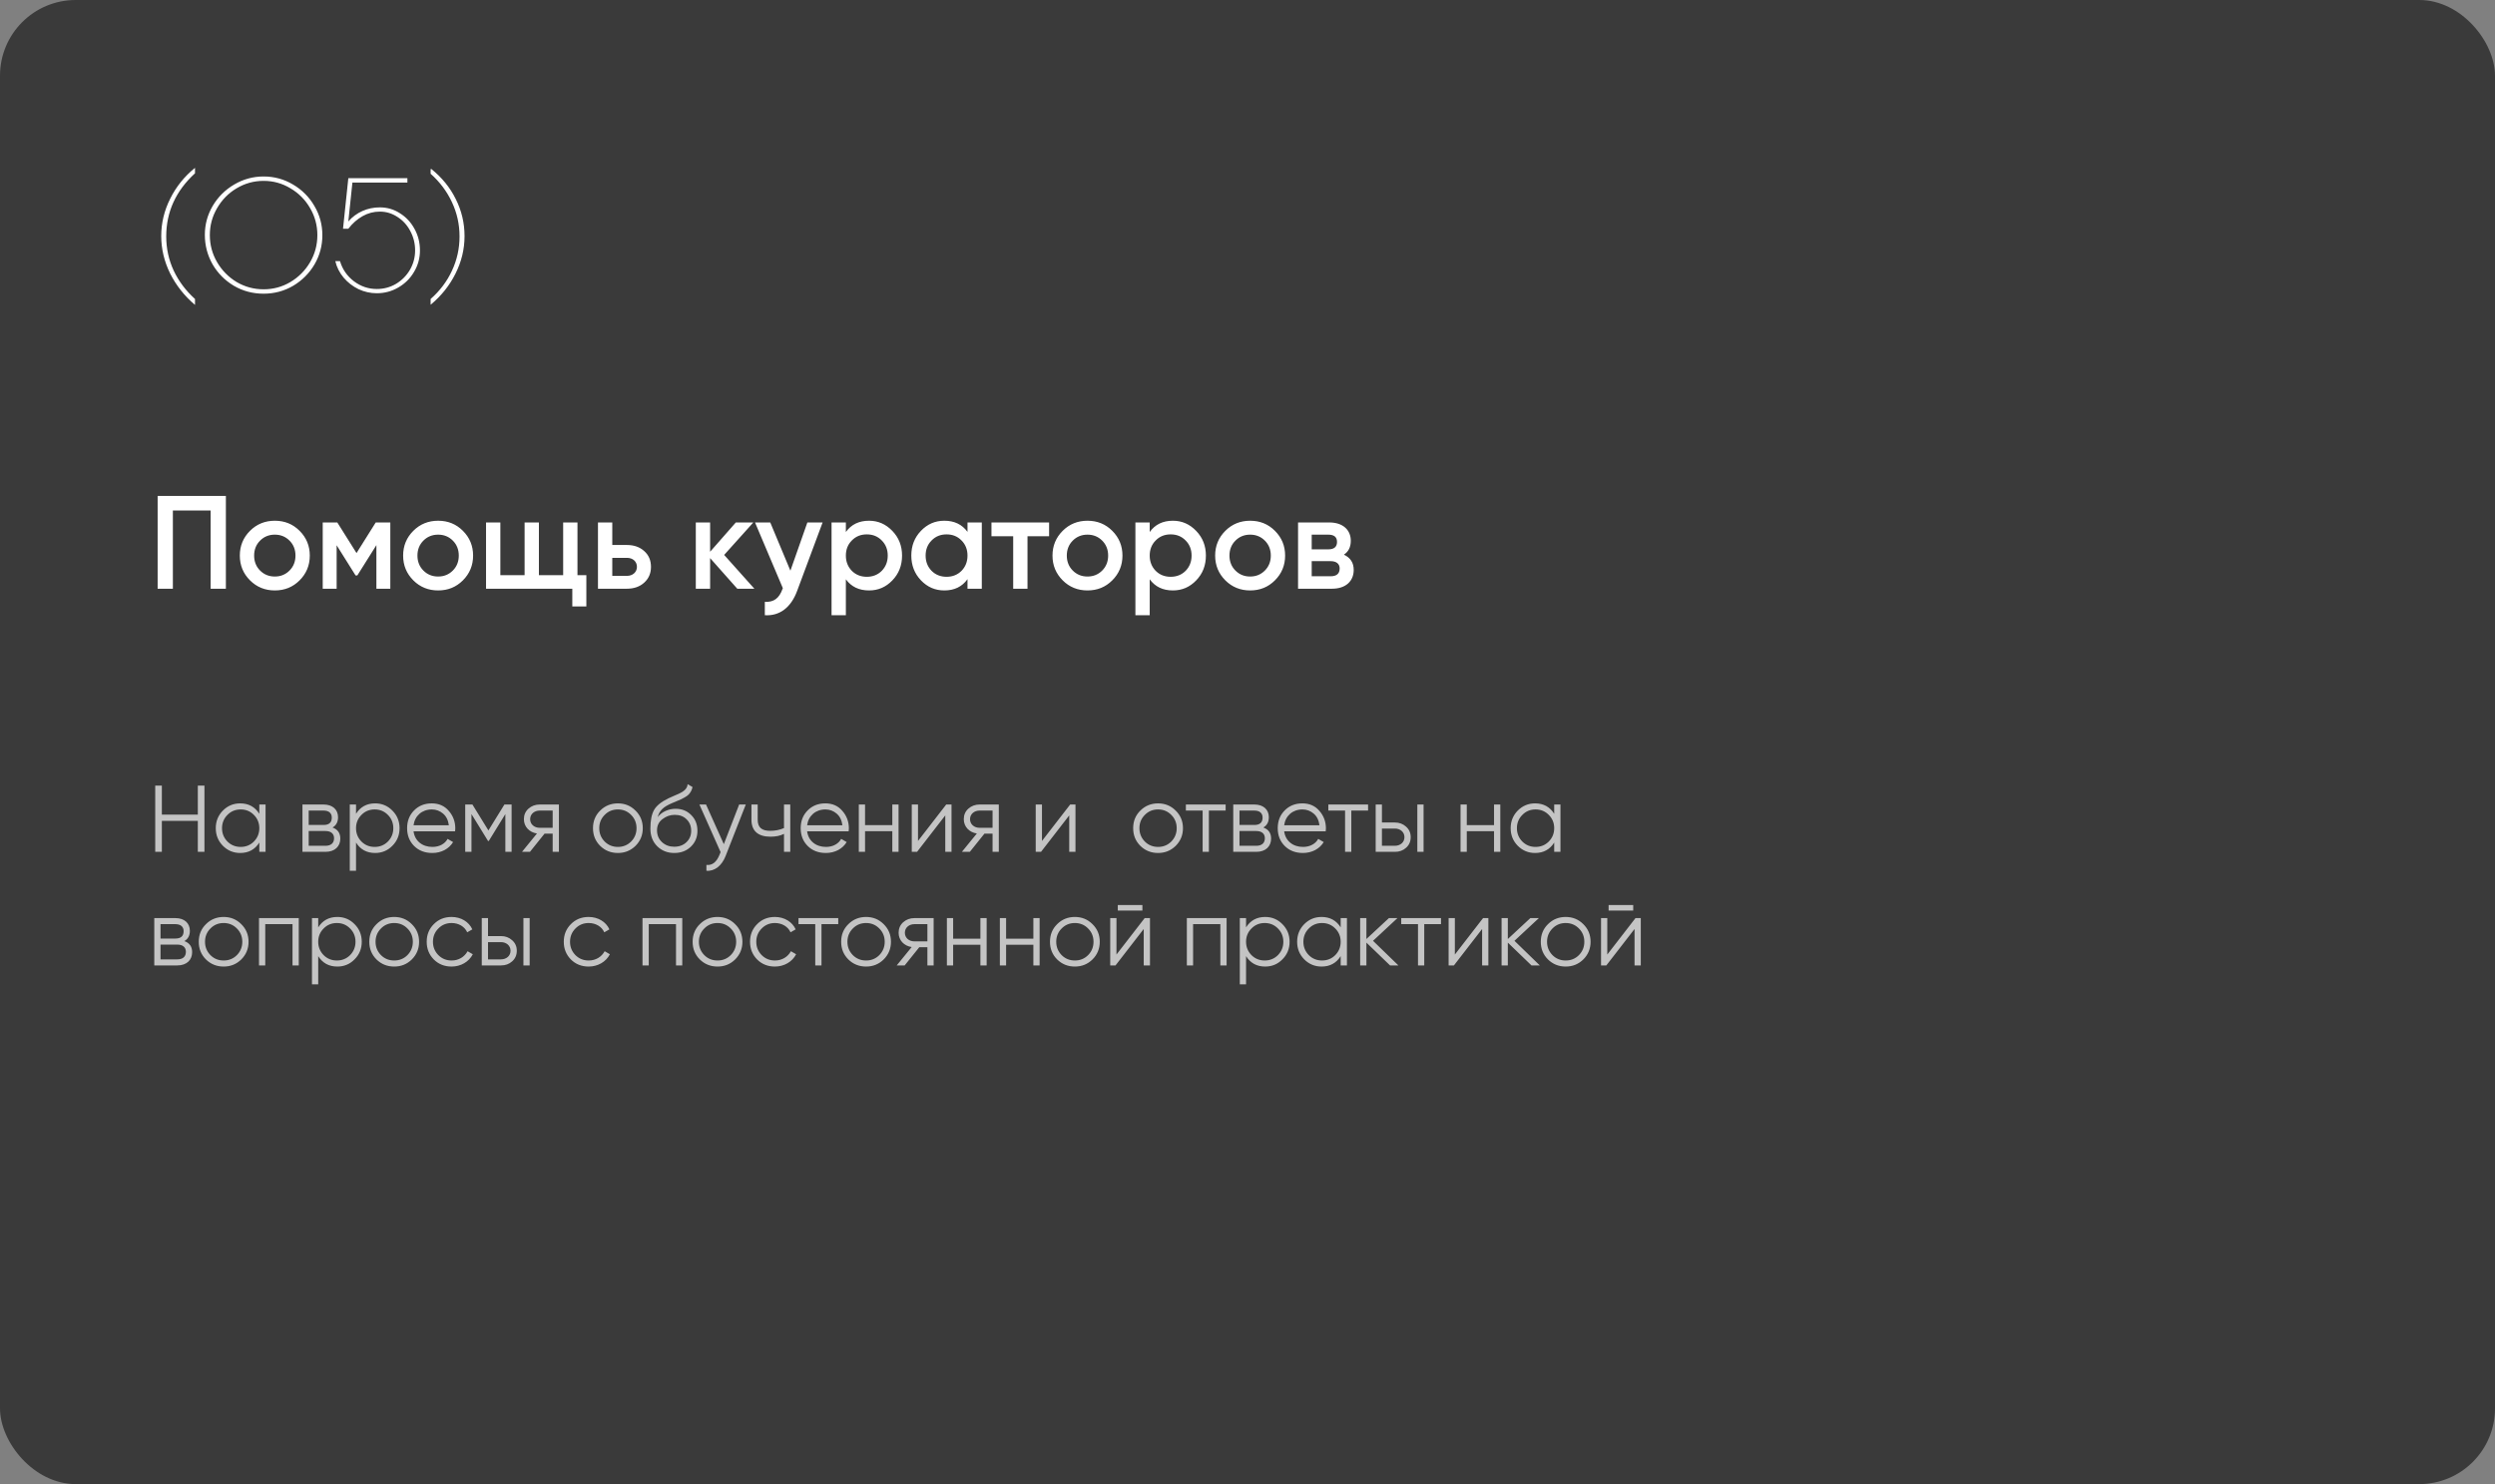 <?xml version="1.0" encoding="UTF-8"?> <svg xmlns="http://www.w3.org/2000/svg" width="659" height="392" viewBox="0 0 659 392" fill="none"><rect x="0" y="0" width="659" height="392" fill="#808080" stroke="none"/> <rect width="659" height="392" rx="20" fill="#3A3A3A"></rect> <path d="M41.635 130.999H59.66V155.499H55.635V134.849H45.66V155.499H41.635V130.999ZM72.584 155.954C70.029 155.954 67.824 155.079 66.039 153.294C64.254 151.509 63.344 149.339 63.344 146.749C63.344 144.159 64.254 141.989 66.039 140.204C67.824 138.419 70.029 137.544 72.584 137.544C75.174 137.544 77.344 138.419 79.129 140.204C80.914 141.989 81.824 144.159 81.824 146.749C81.824 149.339 80.914 151.509 79.129 153.294C77.344 155.079 75.174 155.954 72.584 155.954ZM68.699 150.704C69.749 151.754 71.044 152.279 72.584 152.279C74.124 152.279 75.419 151.754 76.469 150.704C77.519 149.654 78.044 148.324 78.044 146.749C78.044 145.174 77.519 143.844 76.469 142.794C75.419 141.744 74.124 141.219 72.584 141.219C71.044 141.219 69.749 141.744 68.699 142.794C67.649 143.844 67.124 145.174 67.124 146.749C67.124 148.324 67.649 149.654 68.699 150.704ZM99.242 137.999H103.092V155.499H99.417V143.984L94.377 151.999H93.922L88.917 144.019V155.499H85.242V137.999H89.092L94.167 146.084L99.242 137.999ZM115.719 155.954C113.164 155.954 110.959 155.079 109.174 153.294C107.389 151.509 106.479 149.339 106.479 146.749C106.479 144.159 107.389 141.989 109.174 140.204C110.959 138.419 113.164 137.544 115.719 137.544C118.309 137.544 120.479 138.419 122.264 140.204C124.049 141.989 124.959 144.159 124.959 146.749C124.959 149.339 124.049 151.509 122.264 153.294C120.479 155.079 118.309 155.954 115.719 155.954ZM111.834 150.704C112.884 151.754 114.179 152.279 115.719 152.279C117.259 152.279 118.554 151.754 119.604 150.704C120.654 149.654 121.179 148.324 121.179 146.749C121.179 145.174 120.654 143.844 119.604 142.794C118.554 141.744 117.259 141.219 115.719 141.219C114.179 141.219 112.884 141.744 111.834 142.794C110.784 143.844 110.259 145.174 110.259 146.749C110.259 148.324 110.784 149.654 111.834 150.704ZM152.527 137.999V151.929H154.872V160.189H151.162V155.499H128.377V137.999H132.157V151.929H138.562V137.999H142.342V151.929H148.747V137.999H152.527ZM161.722 143.949H165.572C167.427 143.949 168.967 144.474 170.157 145.559C171.347 146.609 171.942 148.009 171.942 149.724C171.942 151.439 171.347 152.804 170.157 153.889C168.967 154.974 167.427 155.499 165.572 155.499H157.942V137.999H161.722V143.949ZM161.722 152.104H165.607C167.112 152.104 168.232 151.124 168.232 149.724C168.232 148.289 167.112 147.344 165.607 147.344H161.722V152.104ZM191.272 146.574L199.252 155.499H194.737L187.562 147.414V155.499H183.782V137.999H187.562V145.734L194.352 137.999H198.972L191.272 146.574ZM208.768 150.739L213.248 137.999H217.273L210.553 156.059C208.908 160.504 205.898 162.744 202.013 162.499V158.964C204.393 159.104 205.793 158.019 206.668 155.604L206.773 155.359L199.423 137.999H203.448L208.768 150.739ZM229.542 137.544C231.957 137.544 233.987 138.454 235.702 140.239C237.417 142.024 238.257 144.194 238.257 146.749C238.257 149.339 237.417 151.509 235.702 153.294C233.987 155.079 231.957 155.954 229.542 155.954C226.882 155.954 224.852 154.974 223.417 153.014V162.499H219.637V137.999H223.417V140.519C224.852 138.524 226.882 137.544 229.542 137.544ZM224.992 150.774C226.042 151.824 227.372 152.349 228.947 152.349C230.522 152.349 231.852 151.824 232.902 150.774C233.952 149.689 234.477 148.359 234.477 146.749C234.477 145.139 233.952 143.809 232.902 142.759C231.852 141.674 230.522 141.149 228.947 141.149C227.372 141.149 226.042 141.674 224.992 142.759C223.942 143.809 223.417 145.139 223.417 146.749C223.417 148.359 223.942 149.689 224.992 150.774ZM255.543 140.484V137.999H259.323V155.499H255.543V152.979C254.108 154.974 252.078 155.954 249.418 155.954C247.003 155.954 244.973 155.079 243.258 153.294C241.543 151.509 240.703 149.304 240.703 146.749C240.703 144.159 241.543 141.989 243.258 140.204C244.973 138.419 247.003 137.544 249.418 137.544C252.078 137.544 254.108 138.524 255.543 140.484ZM246.058 150.774C247.108 151.824 248.438 152.349 250.013 152.349C251.588 152.349 252.918 151.824 253.968 150.774C255.018 149.689 255.543 148.359 255.543 146.749C255.543 145.139 255.018 143.809 253.968 142.759C252.918 141.674 251.588 141.149 250.013 141.149C248.438 141.149 247.108 141.674 246.058 142.759C245.008 143.809 244.483 145.139 244.483 146.749C244.483 148.359 245.008 149.689 246.058 150.774ZM261.873 137.999H277.098V141.639H271.393V155.499H267.613V141.639H261.873V137.999ZM287.233 155.954C284.678 155.954 282.473 155.079 280.688 153.294C278.903 151.509 277.993 149.339 277.993 146.749C277.993 144.159 278.903 141.989 280.688 140.204C282.473 138.419 284.678 137.544 287.233 137.544C289.823 137.544 291.993 138.419 293.778 140.204C295.563 141.989 296.473 144.159 296.473 146.749C296.473 149.339 295.563 151.509 293.778 153.294C291.993 155.079 289.823 155.954 287.233 155.954ZM283.348 150.704C284.398 151.754 285.693 152.279 287.233 152.279C288.773 152.279 290.068 151.754 291.118 150.704C292.168 149.654 292.693 148.324 292.693 146.749C292.693 145.174 292.168 143.844 291.118 142.794C290.068 141.744 288.773 141.219 287.233 141.219C285.693 141.219 284.398 141.744 283.348 142.794C282.298 143.844 281.773 145.174 281.773 146.749C281.773 148.324 282.298 149.654 283.348 150.704ZM309.796 137.544C312.211 137.544 314.241 138.454 315.956 140.239C317.671 142.024 318.511 144.194 318.511 146.749C318.511 149.339 317.671 151.509 315.956 153.294C314.241 155.079 312.211 155.954 309.796 155.954C307.136 155.954 305.106 154.974 303.671 153.014V162.499H299.891V137.999H303.671V140.519C305.106 138.524 307.136 137.544 309.796 137.544ZM305.246 150.774C306.296 151.824 307.626 152.349 309.201 152.349C310.776 152.349 312.106 151.824 313.156 150.774C314.206 149.689 314.731 148.359 314.731 146.749C314.731 145.139 314.206 143.809 313.156 142.759C312.106 141.674 310.776 141.149 309.201 141.149C307.626 141.149 306.296 141.674 305.246 142.759C304.196 143.809 303.671 145.139 303.671 146.749C303.671 148.359 304.196 149.689 305.246 150.774ZM330.196 155.954C327.641 155.954 325.436 155.079 323.651 153.294C321.866 151.509 320.956 149.339 320.956 146.749C320.956 144.159 321.866 141.989 323.651 140.204C325.436 138.419 327.641 137.544 330.196 137.544C332.786 137.544 334.956 138.419 336.741 140.204C338.526 141.989 339.436 144.159 339.436 146.749C339.436 149.339 338.526 151.509 336.741 153.294C334.956 155.079 332.786 155.954 330.196 155.954ZM326.311 150.704C327.361 151.754 328.656 152.279 330.196 152.279C331.736 152.279 333.031 151.754 334.081 150.704C335.131 149.654 335.656 148.324 335.656 146.749C335.656 145.174 335.131 143.844 334.081 142.794C333.031 141.744 331.736 141.219 330.196 141.219C328.656 141.219 327.361 141.744 326.311 142.794C325.261 143.844 324.736 145.174 324.736 146.749C324.736 148.324 325.261 149.654 326.311 150.704ZM354.964 146.504C356.679 147.309 357.554 148.639 357.554 150.529C357.554 153.469 355.489 155.499 351.814 155.499H342.854V137.999H351.114C354.719 137.999 356.784 139.994 356.784 142.829C356.784 144.474 356.189 145.699 354.964 146.504ZM350.834 141.219H346.459V145.104H350.834C352.374 145.104 353.144 144.439 353.144 143.144C353.144 141.849 352.374 141.219 350.834 141.219ZM346.459 152.209H351.464C353.039 152.209 353.844 151.509 353.844 150.144C353.844 148.919 352.969 148.219 351.464 148.219H346.459V152.209Z" fill="white"></path> <path d="M51.505 80.534C48.731 78.187 46.545 75.427 44.945 72.254C43.371 69.054 42.585 65.747 42.585 62.334C42.585 58.92 43.371 55.64 44.945 52.494C46.518 49.32 48.705 46.6 51.505 44.334V45.774C46.438 50.414 43.905 55.974 43.905 62.454C43.905 65.627 44.558 68.627 45.865 71.454C47.198 74.28 49.078 76.787 51.505 78.974V80.534ZM69.625 77.574C66.772 77.574 64.158 76.88 61.785 75.494C59.411 74.08 57.532 72.187 56.145 69.814C54.785 67.414 54.105 64.814 54.105 62.014C54.105 59.294 54.798 56.747 56.185 54.374C57.598 52 59.492 50.12 61.865 48.734C64.265 47.32 66.852 46.614 69.625 46.614C72.425 46.614 75.012 47.32 77.385 48.734C79.758 50.12 81.638 52 83.025 54.374C84.438 56.747 85.145 59.334 85.145 62.134C85.145 64.907 84.452 67.48 83.065 69.854C81.678 72.2 79.798 74.08 77.425 75.494C75.052 76.88 72.452 77.574 69.625 77.574ZM69.625 76.414C72.185 76.414 74.545 75.774 76.705 74.494C78.892 73.187 80.625 71.44 81.905 69.254C83.185 67.067 83.825 64.68 83.825 62.094C83.825 59.534 83.185 57.16 81.905 54.974C80.625 52.76 78.892 51.014 76.705 49.734C74.545 48.427 72.185 47.774 69.625 47.774C67.065 47.774 64.692 48.427 62.505 49.734C60.345 51.014 58.625 52.76 57.345 54.974C56.065 57.16 55.425 59.534 55.425 62.094C55.425 64.68 56.065 67.067 57.345 69.254C58.625 71.44 60.345 73.187 62.505 74.494C64.692 75.774 67.065 76.414 69.625 76.414ZM99.523 77.454C97.843 77.454 96.229 77.094 94.683 76.374C93.163 75.627 91.856 74.614 90.763 73.334C89.669 72.027 88.936 70.574 88.563 68.974H89.803C90.443 71.134 91.669 72.907 93.483 74.294C95.296 75.654 97.309 76.334 99.523 76.334C101.363 76.334 103.056 75.88 104.603 74.974C106.149 74.04 107.376 72.8 108.283 71.254C109.189 69.68 109.643 67.974 109.643 66.134C109.643 64.294 109.216 62.587 108.363 61.014C107.536 59.44 106.403 58.2 104.963 57.294C103.549 56.36 102.003 55.894 100.323 55.894C98.696 55.894 97.176 56.294 95.763 57.094C94.349 57.894 93.096 59 92.003 60.414H90.603L92.003 47.054H107.603V48.214H93.083L92.003 58.494C93.043 57.294 94.283 56.374 95.723 55.734C97.163 55.094 98.696 54.774 100.323 54.774C102.269 54.774 104.043 55.294 105.643 56.334C107.269 57.347 108.549 58.72 109.483 60.454C110.443 62.187 110.923 64.08 110.923 66.134C110.923 68.187 110.403 70.08 109.363 71.814C108.349 73.547 106.963 74.92 105.203 75.934C103.469 76.947 101.576 77.454 99.523 77.454ZM113.739 78.974C116.193 76.814 118.073 74.32 119.379 71.494C120.713 68.64 121.379 65.627 121.379 62.454C121.379 59.28 120.713 56.267 119.379 53.414C118.046 50.56 116.166 48.054 113.739 45.894V44.694L113.899 44.614C116.699 46.854 118.859 49.507 120.379 52.574C121.926 55.64 122.699 58.907 122.699 62.374C122.699 65.814 121.899 69.12 120.299 72.294C118.726 75.44 116.539 78.174 113.739 80.494V78.974Z" fill="white"></path> <path opacity="0.7" d="M52.25 215.175V207.5H54V225H52.25V216.825H42.75V225H41V207.5H42.75V215.175H52.25ZM68.492 214.95V212.5H70.142V225H68.492V222.55C67.342 224.375 65.667 225.3 63.442 225.3C61.667 225.3 60.142 224.675 58.867 223.4C57.617 222.125 56.992 220.575 56.992 218.75C56.992 216.925 57.617 215.375 58.867 214.1C60.142 212.825 61.667 212.2 63.442 212.2C65.667 212.2 67.342 213.125 68.492 214.95ZM60.067 222.275C61.017 223.225 62.192 223.7 63.567 223.7C64.942 223.7 66.117 223.225 67.067 222.275C68.017 221.3 68.492 220.125 68.492 218.75C68.492 217.375 68.017 216.2 67.067 215.25C66.117 214.275 64.942 213.8 63.567 213.8C62.192 213.8 61.017 214.275 60.067 215.25C59.117 216.2 58.642 217.375 58.642 218.75C58.642 220.125 59.117 221.3 60.067 222.275ZM87.836 218.575C89.211 219.075 89.886 220.05 89.886 221.5C89.886 223.525 88.486 225 85.961 225H79.886V212.5H85.461C87.886 212.5 89.286 213.875 89.286 215.85C89.286 217.1 88.811 218 87.836 218.575ZM85.461 214.1H81.536V217.9H85.461C86.911 217.9 87.636 217.25 87.636 215.95C87.636 214.775 86.861 214.1 85.461 214.1ZM81.536 223.4H85.961C87.436 223.4 88.236 222.675 88.236 221.4C88.236 220.225 87.436 219.5 85.961 219.5H81.536V223.4ZM99.086 212.2C100.861 212.2 102.386 212.825 103.636 214.1C104.911 215.375 105.536 216.925 105.536 218.75C105.536 220.575 104.911 222.125 103.636 223.4C102.386 224.675 100.861 225.3 99.086 225.3C96.861 225.3 95.186 224.375 94.036 222.55V230H92.386V212.5H94.036V214.95C95.186 213.125 96.861 212.2 99.086 212.2ZM95.461 222.275C96.411 223.225 97.586 223.7 98.961 223.7C100.336 223.7 101.511 223.225 102.461 222.275C103.411 221.3 103.886 220.125 103.886 218.75C103.886 217.375 103.411 216.2 102.461 215.25C101.511 214.275 100.336 213.8 98.961 213.8C97.586 213.8 96.411 214.275 95.461 215.25C94.511 216.2 94.036 217.375 94.036 218.75C94.036 220.125 94.511 221.3 95.461 222.275ZM114.054 212.2C115.904 212.2 117.404 212.85 118.529 214.175C119.679 215.475 120.254 217.025 120.254 218.8C120.254 218.975 120.229 219.25 120.204 219.575H109.229C109.554 222.1 111.529 223.7 114.204 223.7C116.104 223.7 117.529 222.85 118.229 221.575L119.679 222.425C118.579 224.2 116.604 225.3 114.179 225.3C112.204 225.3 110.604 224.675 109.379 223.45C108.154 222.225 107.529 220.65 107.529 218.75C107.529 216.875 108.129 215.325 109.354 214.075C110.579 212.825 112.129 212.2 114.054 212.2ZM114.054 213.8C111.454 213.8 109.554 215.5 109.229 217.975H118.554C118.379 216.65 117.879 215.625 117.029 214.9C116.179 214.175 115.179 213.8 114.054 213.8ZM133.229 212.5H135.129V225H133.479V215.025L129.104 222.125H128.904L124.529 215.025V225H122.879V212.5H124.779L129.004 219.35L133.229 212.5ZM142.551 212.5H147.626V225H145.976V220.2H143.826L139.976 225H137.876L141.826 220.15C139.826 219.85 138.376 218.375 138.376 216.375C138.376 215.25 138.776 214.325 139.576 213.6C140.401 212.875 141.376 212.5 142.551 212.5ZM142.551 218.65H145.976V214.1H142.551C141.151 214.1 140.026 215 140.026 216.375C140.026 217.75 141.151 218.65 142.551 218.65ZM167.851 223.425C166.576 224.675 165.026 225.3 163.201 225.3C161.376 225.3 159.801 224.675 158.526 223.425C157.251 222.15 156.626 220.6 156.626 218.75C156.626 216.9 157.251 215.35 158.526 214.1C159.801 212.825 161.376 212.2 163.201 212.2C165.026 212.2 166.576 212.825 167.851 214.1C169.126 215.35 169.776 216.9 169.776 218.75C169.776 220.6 169.126 222.15 167.851 223.425ZM159.701 222.275C160.651 223.225 161.826 223.7 163.201 223.7C164.576 223.7 165.751 223.225 166.701 222.275C167.651 221.3 168.126 220.125 168.126 218.75C168.126 217.375 167.651 216.2 166.701 215.25C165.751 214.275 164.576 213.8 163.201 213.8C161.826 213.8 160.651 214.275 159.701 215.25C158.751 216.2 158.276 217.375 158.276 218.75C158.276 220.125 158.751 221.3 159.701 222.275ZM178.087 225.3C176.287 225.3 174.787 224.7 173.587 223.525C172.387 222.325 171.787 220.775 171.787 218.875C171.787 216.75 172.112 215.1 172.737 213.975C173.362 212.825 174.662 211.775 176.587 210.85C176.962 210.675 177.437 210.45 178.037 210.2C178.662 209.95 179.112 209.75 179.412 209.6C180.437 209.125 181.587 208.35 181.612 207.125L182.912 207.875C182.837 208.275 182.712 208.65 182.512 209C182.112 209.7 181.812 210.05 180.912 210.575C180.487 210.825 180.137 211 179.887 211.125L178.637 211.65L177.462 212.15C175.137 213.15 174.187 214.1 173.712 215.825C174.837 214.325 176.762 213.625 178.437 213.625C180.112 213.625 181.487 214.175 182.562 215.275C183.662 216.35 184.212 217.75 184.212 219.45C184.212 221.125 183.637 222.525 182.462 223.65C181.312 224.75 179.862 225.3 178.087 225.3ZM178.087 223.65C179.387 223.65 180.462 223.25 181.287 222.475C182.137 221.675 182.562 220.675 182.562 219.45C182.562 218.225 182.162 217.2 181.362 216.425C180.587 215.625 179.537 215.225 178.212 215.225C177.037 215.225 175.962 215.6 174.987 216.35C174.012 217.075 173.537 218.075 173.537 219.3C173.537 220.575 173.962 221.6 174.837 222.425C175.712 223.25 176.812 223.65 178.087 223.65ZM191.183 222.975L195.233 212.5H196.983L191.633 226.15C190.658 228.625 188.783 230.175 186.583 230V228.45C188.083 228.625 189.233 227.75 190.008 225.85L190.333 225.075L184.733 212.5H186.483L191.183 222.975ZM207.078 218.725V212.5H208.728V225H207.078V220.25C206.103 220.75 204.928 221 203.503 221C200.228 221 198.478 219.475 198.478 216.5V212.5H200.128V216.5C200.128 218.6 201.228 219.45 203.453 219.45C204.753 219.45 205.953 219.2 207.078 218.725ZM218.009 212.2C219.859 212.2 221.359 212.85 222.484 214.175C223.634 215.475 224.209 217.025 224.209 218.8C224.209 218.975 224.184 219.25 224.159 219.575H213.184C213.509 222.1 215.484 223.7 218.159 223.7C220.059 223.7 221.484 222.85 222.184 221.575L223.634 222.425C222.534 224.2 220.559 225.3 218.134 225.3C216.159 225.3 214.559 224.675 213.334 223.45C212.109 222.225 211.484 220.65 211.484 218.75C211.484 216.875 212.084 215.325 213.309 214.075C214.534 212.825 216.084 212.2 218.009 212.2ZM218.009 213.8C215.409 213.8 213.509 215.5 213.184 217.975H222.509C222.334 216.65 221.834 215.625 220.984 214.9C220.134 214.175 219.134 213.8 218.009 213.8ZM235.684 217.95V212.5H237.334V225H235.684V219.55H228.484V225H226.834V212.5H228.484V217.95H235.684ZM242.473 222.125L249.923 212.5H251.323V225H249.673V215.375L242.223 225H240.823V212.5H242.473V222.125ZM258.738 212.5H263.813V225H262.163V220.2H260.013L256.163 225H254.063L258.013 220.15C256.013 219.85 254.563 218.375 254.563 216.375C254.563 215.25 254.963 214.325 255.763 213.6C256.588 212.875 257.563 212.5 258.738 212.5ZM258.738 218.65H262.163V214.1H258.738C257.338 214.1 256.213 215 256.213 216.375C256.213 217.75 257.338 218.65 258.738 218.65ZM275.213 222.125L282.663 212.5H284.063V225H282.413V215.375L274.963 225H273.563V212.5H275.213V222.125ZM310.527 223.425C309.252 224.675 307.702 225.3 305.877 225.3C304.052 225.3 302.477 224.675 301.202 223.425C299.927 222.15 299.302 220.6 299.302 218.75C299.302 216.9 299.927 215.35 301.202 214.1C302.477 212.825 304.052 212.2 305.877 212.2C307.702 212.2 309.252 212.825 310.527 214.1C311.802 215.35 312.452 216.9 312.452 218.75C312.452 220.6 311.802 222.15 310.527 223.425ZM302.377 222.275C303.327 223.225 304.502 223.7 305.877 223.7C307.252 223.7 308.427 223.225 309.377 222.275C310.327 221.3 310.802 220.125 310.802 218.75C310.802 217.375 310.327 216.2 309.377 215.25C308.427 214.275 307.252 213.8 305.877 213.8C304.502 213.8 303.327 214.275 302.377 215.25C301.427 216.2 300.952 217.375 300.952 218.75C300.952 220.125 301.427 221.3 302.377 222.275ZM313.225 212.5H323.725V214.1H319.3V225H317.65V214.1H313.225V212.5ZM333.685 218.575C335.06 219.075 335.735 220.05 335.735 221.5C335.735 223.525 334.335 225 331.81 225H325.735V212.5H331.31C333.735 212.5 335.135 213.875 335.135 215.85C335.135 217.1 334.66 218 333.685 218.575ZM331.31 214.1H327.385V217.9H331.31C332.76 217.9 333.485 217.25 333.485 215.95C333.485 214.775 332.71 214.1 331.31 214.1ZM327.385 223.4H331.81C333.285 223.4 334.085 222.675 334.085 221.4C334.085 220.225 333.285 219.5 331.81 219.5H327.385V223.4ZM344.01 212.2C345.86 212.2 347.36 212.85 348.485 214.175C349.635 215.475 350.21 217.025 350.21 218.8C350.21 218.975 350.185 219.25 350.16 219.575H339.185C339.51 222.1 341.485 223.7 344.16 223.7C346.06 223.7 347.485 222.85 348.185 221.575L349.635 222.425C348.535 224.2 346.56 225.3 344.135 225.3C342.16 225.3 340.56 224.675 339.335 223.45C338.11 222.225 337.485 220.65 337.485 218.75C337.485 216.875 338.085 215.325 339.31 214.075C340.535 212.825 342.085 212.2 344.01 212.2ZM344.01 213.8C341.41 213.8 339.51 215.5 339.185 217.975H348.51C348.335 216.65 347.835 215.625 346.985 214.9C346.135 214.175 345.135 213.8 344.01 213.8ZM350.847 212.5H361.347V214.1H356.922V225H355.272V214.1H350.847V212.5ZM365.007 217.25H368.432C369.607 217.25 370.582 217.625 371.382 218.35C372.207 219.075 372.607 220 372.607 221.125C372.607 222.25 372.207 223.2 371.382 223.925C370.582 224.65 369.607 225 368.432 225H363.357V212.5H365.007V217.25ZM374.357 225V212.5H376.007V225H374.357ZM365.007 223.4H368.432C369.832 223.4 370.957 222.5 370.957 221.125C370.957 219.75 369.832 218.85 368.432 218.85H365.007V223.4ZM394.62 217.95V212.5H396.27V225H394.62V219.55H387.42V225H385.77V212.5H387.42V217.95H394.62ZM410.509 214.95V212.5H412.159V225H410.509V222.55C409.359 224.375 407.684 225.3 405.459 225.3C403.684 225.3 402.159 224.675 400.884 223.4C399.634 222.125 399.009 220.575 399.009 218.75C399.009 216.925 399.634 215.375 400.884 214.1C402.159 212.825 403.684 212.2 405.459 212.2C407.684 212.2 409.359 213.125 410.509 214.95ZM402.084 222.275C403.034 223.225 404.209 223.7 405.584 223.7C406.959 223.7 408.134 223.225 409.084 222.275C410.034 221.3 410.509 220.125 410.509 218.75C410.509 217.375 410.034 216.2 409.084 215.25C408.134 214.275 406.959 213.8 405.584 213.8C404.209 213.8 403.034 214.275 402.084 215.25C401.134 216.2 400.659 217.375 400.659 218.75C400.659 220.125 401.134 221.3 402.084 222.275ZM48.7 248.575C50.075 249.075 50.75 250.05 50.75 251.5C50.75 253.525 49.35 255 46.825 255H40.75V242.5H46.325C48.75 242.5 50.15 243.875 50.15 245.85C50.15 247.1 49.675 248 48.7 248.575ZM46.325 244.1H42.4V247.9H46.325C47.775 247.9 48.5 247.25 48.5 245.95C48.5 244.775 47.725 244.1 46.325 244.1ZM42.4 253.4H46.825C48.3 253.4 49.1 252.675 49.1 251.4C49.1 250.225 48.3 249.5 46.825 249.5H42.4V253.4ZM63.725 253.425C62.45 254.675 60.9 255.3 59.075 255.3C57.25 255.3 55.675 254.675 54.4 253.425C53.125 252.15 52.5 250.6 52.5 248.75C52.5 246.9 53.125 245.35 54.4 244.1C55.675 242.825 57.25 242.2 59.075 242.2C60.9 242.2 62.45 242.825 63.725 244.1C65 245.35 65.65 246.9 65.65 248.75C65.65 250.6 65 252.15 63.725 253.425ZM55.575 252.275C56.525 253.225 57.7 253.7 59.075 253.7C60.45 253.7 61.625 253.225 62.575 252.275C63.525 251.3 64 250.125 64 248.75C64 247.375 63.525 246.2 62.575 245.25C61.625 244.275 60.45 243.8 59.075 243.8C57.7 243.8 56.525 244.275 55.575 245.25C54.625 246.2 54.15 247.375 54.15 248.75C54.15 250.125 54.625 251.3 55.575 252.275ZM68.411 242.5H78.911V255H77.261V244.1H70.061V255H68.411V242.5ZM89.1 242.2C90.875 242.2 92.4 242.825 93.65 244.1C94.925 245.375 95.55 246.925 95.55 248.75C95.55 250.575 94.925 252.125 93.65 253.4C92.4 254.675 90.875 255.3 89.1 255.3C86.875 255.3 85.2 254.375 84.05 252.55V260H82.4V242.5H84.05V244.95C85.2 243.125 86.875 242.2 89.1 242.2ZM85.475 252.275C86.425 253.225 87.6 253.7 88.975 253.7C90.35 253.7 91.525 253.225 92.475 252.275C93.425 251.3 93.9 250.125 93.9 248.75C93.9 247.375 93.425 246.2 92.475 245.25C91.525 244.275 90.35 243.8 88.975 243.8C87.6 243.8 86.425 244.275 85.475 245.25C84.525 246.2 84.05 247.375 84.05 248.75C84.05 250.125 84.525 251.3 85.475 252.275ZM108.769 253.425C107.494 254.675 105.944 255.3 104.119 255.3C102.294 255.3 100.719 254.675 99.444 253.425C98.169 252.15 97.544 250.6 97.544 248.75C97.544 246.9 98.169 245.35 99.444 244.1C100.719 242.825 102.294 242.2 104.119 242.2C105.944 242.2 107.494 242.825 108.769 244.1C110.044 245.35 110.694 246.9 110.694 248.75C110.694 250.6 110.044 252.15 108.769 253.425ZM100.619 252.275C101.569 253.225 102.744 253.7 104.119 253.7C105.494 253.7 106.669 253.225 107.619 252.275C108.569 251.3 109.044 250.125 109.044 248.75C109.044 247.375 108.569 246.2 107.619 245.25C106.669 244.275 105.494 243.8 104.119 243.8C102.744 243.8 101.569 244.275 100.619 245.25C99.669 246.2 99.194 247.375 99.194 248.75C99.194 250.125 99.669 251.3 100.619 252.275ZM119.28 255.3C117.405 255.3 115.83 254.675 114.58 253.425C113.33 252.15 112.705 250.6 112.705 248.75C112.705 246.9 113.33 245.35 114.58 244.1C115.83 242.825 117.405 242.2 119.28 242.2C121.755 242.2 123.855 243.475 124.755 245.475L123.405 246.25C122.73 244.75 121.155 243.8 119.28 243.8C117.905 243.8 116.73 244.275 115.78 245.25C114.83 246.2 114.355 247.375 114.355 248.75C114.355 250.125 114.83 251.3 115.78 252.275C116.73 253.225 117.905 253.7 119.28 253.7C121.155 253.7 122.68 252.75 123.505 251.25L124.88 252.05C123.855 254.05 121.705 255.3 119.28 255.3ZM128.899 247.25H132.324C133.499 247.25 134.474 247.625 135.274 248.35C136.099 249.075 136.499 250 136.499 251.125C136.499 252.25 136.099 253.2 135.274 253.925C134.474 254.65 133.499 255 132.324 255H127.249V242.5H128.899V247.25ZM138.249 255V242.5H139.899V255H138.249ZM128.899 253.4H132.324C133.724 253.4 134.849 252.5 134.849 251.125C134.849 249.75 133.724 248.85 132.324 248.85H128.899V253.4ZM155.486 255.3C153.611 255.3 152.036 254.675 150.786 253.425C149.536 252.15 148.911 250.6 148.911 248.75C148.911 246.9 149.536 245.35 150.786 244.1C152.036 242.825 153.611 242.2 155.486 242.2C157.961 242.2 160.061 243.475 160.961 245.475L159.611 246.25C158.936 244.75 157.361 243.8 155.486 243.8C154.111 243.8 152.936 244.275 151.986 245.25C151.036 246.2 150.561 247.375 150.561 248.75C150.561 250.125 151.036 251.3 151.986 252.275C152.936 253.225 154.111 253.7 155.486 253.7C157.361 253.7 158.886 252.75 159.711 251.25L161.086 252.05C160.061 254.05 157.911 255.3 155.486 255.3ZM169.705 242.5H180.205V255H178.555V244.1H171.355V255H169.705V242.5ZM194.169 253.425C192.894 254.675 191.344 255.3 189.519 255.3C187.694 255.3 186.119 254.675 184.844 253.425C183.569 252.15 182.944 250.6 182.944 248.75C182.944 246.9 183.569 245.35 184.844 244.1C186.119 242.825 187.694 242.2 189.519 242.2C191.344 242.2 192.894 242.825 194.169 244.1C195.444 245.35 196.094 246.9 196.094 248.75C196.094 250.6 195.444 252.15 194.169 253.425ZM186.019 252.275C186.969 253.225 188.144 253.7 189.519 253.7C190.894 253.7 192.069 253.225 193.019 252.275C193.969 251.3 194.444 250.125 194.444 248.75C194.444 247.375 193.969 246.2 193.019 245.25C192.069 244.275 190.894 243.8 189.519 243.8C188.144 243.8 186.969 244.275 186.019 245.25C185.069 246.2 184.594 247.375 184.594 248.75C184.594 250.125 185.069 251.3 186.019 252.275ZM204.68 255.3C202.805 255.3 201.23 254.675 199.98 253.425C198.73 252.15 198.105 250.6 198.105 248.75C198.105 246.9 198.73 245.35 199.98 244.1C201.23 242.825 202.805 242.2 204.68 242.2C207.155 242.2 209.255 243.475 210.155 245.475L208.805 246.25C208.13 244.75 206.555 243.8 204.68 243.8C203.305 243.8 202.13 244.275 201.18 245.25C200.23 246.2 199.755 247.375 199.755 248.75C199.755 250.125 200.23 251.3 201.18 252.275C202.13 253.225 203.305 253.7 204.68 253.7C206.555 253.7 208.08 252.75 208.905 251.25L210.28 252.05C209.255 254.05 207.105 255.3 204.68 255.3ZM210.905 242.5H221.405V244.1H216.98V255H215.33V244.1H210.905V242.5ZM233.403 253.425C232.128 254.675 230.578 255.3 228.753 255.3C226.928 255.3 225.353 254.675 224.078 253.425C222.803 252.15 222.178 250.6 222.178 248.75C222.178 246.9 222.803 245.35 224.078 244.1C225.353 242.825 226.928 242.2 228.753 242.2C230.578 242.2 232.128 242.825 233.403 244.1C234.678 245.35 235.328 246.9 235.328 248.75C235.328 250.6 234.678 252.15 233.403 253.425ZM225.253 252.275C226.203 253.225 227.378 253.7 228.753 253.7C230.128 253.7 231.303 253.225 232.253 252.275C233.203 251.3 233.678 250.125 233.678 248.75C233.678 247.375 233.203 246.2 232.253 245.25C231.303 244.275 230.128 243.8 228.753 243.8C227.378 243.8 226.203 244.275 225.253 245.25C224.303 246.2 223.828 247.375 223.828 248.75C223.828 250.125 224.303 251.3 225.253 252.275ZM241.526 242.5H246.601V255H244.951V250.2H242.801L238.951 255H236.851L240.801 250.15C238.801 249.85 237.351 248.375 237.351 246.375C237.351 245.25 237.751 244.325 238.551 243.6C239.376 242.875 240.351 242.5 241.526 242.5ZM241.526 248.65H244.951V244.1H241.526C240.126 244.1 239.001 245 239.001 246.375C239.001 247.75 240.126 248.65 241.526 248.65ZM258.951 247.95V242.5H260.601V255H258.951V249.55H251.751V255H250.101V242.5H251.751V247.95H258.951ZM272.94 247.95V242.5H274.59V255H272.94V249.55H265.74V255H264.09V242.5H265.74V247.95H272.94ZM288.554 253.425C287.279 254.675 285.729 255.3 283.904 255.3C282.079 255.3 280.504 254.675 279.229 253.425C277.954 252.15 277.329 250.6 277.329 248.75C277.329 246.9 277.954 245.35 279.229 244.1C280.504 242.825 282.079 242.2 283.904 242.2C285.729 242.2 287.279 242.825 288.554 244.1C289.829 245.35 290.479 246.9 290.479 248.75C290.479 250.6 289.829 252.15 288.554 253.425ZM280.404 252.275C281.354 253.225 282.529 253.7 283.904 253.7C285.279 253.7 286.454 253.225 287.404 252.275C288.354 251.3 288.829 250.125 288.829 248.75C288.829 247.375 288.354 246.2 287.404 245.25C286.454 244.275 285.279 243.8 283.904 243.8C282.529 243.8 281.354 244.275 280.404 245.25C279.454 246.2 278.979 247.375 278.979 248.75C278.979 250.125 279.454 251.3 280.404 252.275ZM301.74 240.5H295.24V239.05H301.74V240.5ZM294.89 252.125L302.34 242.5H303.74V255H302.09V245.375L294.64 255H293.24V242.5H294.89V252.125ZM313.479 242.5H323.979V255H322.329V244.1H315.129V255H313.479V242.5ZM334.169 242.2C335.944 242.2 337.469 242.825 338.719 244.1C339.994 245.375 340.619 246.925 340.619 248.75C340.619 250.575 339.994 252.125 338.719 253.4C337.469 254.675 335.944 255.3 334.169 255.3C331.944 255.3 330.269 254.375 329.119 252.55V260H327.469V242.5H329.119V244.95C330.269 243.125 331.944 242.2 334.169 242.2ZM330.544 252.275C331.494 253.225 332.669 253.7 334.044 253.7C335.419 253.7 336.594 253.225 337.544 252.275C338.494 251.3 338.969 250.125 338.969 248.75C338.969 247.375 338.494 246.2 337.544 245.25C336.594 244.275 335.419 243.8 334.044 243.8C332.669 243.8 331.494 244.275 330.544 245.25C329.594 246.2 329.119 247.375 329.119 248.75C329.119 250.125 329.594 251.3 330.544 252.275ZM354.112 244.95V242.5H355.762V255H354.112V252.55C352.962 254.375 351.287 255.3 349.062 255.3C347.287 255.3 345.762 254.675 344.487 253.4C343.237 252.125 342.612 250.575 342.612 248.75C342.612 246.925 343.237 245.375 344.487 244.1C345.762 242.825 347.287 242.2 349.062 242.2C351.287 242.2 352.962 243.125 354.112 244.95ZM345.687 252.275C346.637 253.225 347.812 253.7 349.187 253.7C350.562 253.7 351.737 253.225 352.687 252.275C353.637 251.3 354.112 250.125 354.112 248.75C354.112 247.375 353.637 246.2 352.687 245.25C351.737 244.275 350.562 243.8 349.187 243.8C347.812 243.8 346.637 244.275 345.687 245.25C344.737 246.2 344.262 247.375 344.262 248.75C344.262 250.125 344.737 251.3 345.687 252.275ZM362.656 248.5L369.356 255H367.156L360.906 248.975V255H359.256V242.5H360.906V248.025L366.856 242.5H369.106L362.656 248.5ZM370.109 242.5H380.609V244.1H376.184V255H374.534V244.1H370.109V242.5ZM384.27 252.125L391.72 242.5H393.12V255H391.47V245.375L384.02 255H382.62V242.5H384.27V252.125ZM400.009 248.5L406.709 255H404.509L398.259 248.975V255H396.609V242.5H398.259V248.025L404.209 242.5H406.459L400.009 248.5ZM418.193 253.425C416.918 254.675 415.368 255.3 413.543 255.3C411.718 255.3 410.143 254.675 408.868 253.425C407.593 252.15 406.968 250.6 406.968 248.75C406.968 246.9 407.593 245.35 408.868 244.1C410.143 242.825 411.718 242.2 413.543 242.2C415.368 242.2 416.918 242.825 418.193 244.1C419.468 245.35 420.118 246.9 420.118 248.75C420.118 250.6 419.468 252.15 418.193 253.425ZM410.043 252.275C410.993 253.225 412.168 253.7 413.543 253.7C414.918 253.7 416.093 253.225 417.043 252.275C417.993 251.3 418.468 250.125 418.468 248.75C418.468 247.375 417.993 246.2 417.043 245.25C416.093 244.275 414.918 243.8 413.543 243.8C412.168 243.8 410.993 244.275 410.043 245.25C409.093 246.2 408.618 247.375 408.618 248.75C408.618 250.125 409.093 251.3 410.043 252.275ZM431.379 240.5H424.879V239.05H431.379V240.5ZM424.529 252.125L431.979 242.5H433.379V255H431.729V245.375L424.279 255H422.879V242.5H424.529V252.125Z" fill="white"></path> </svg> 